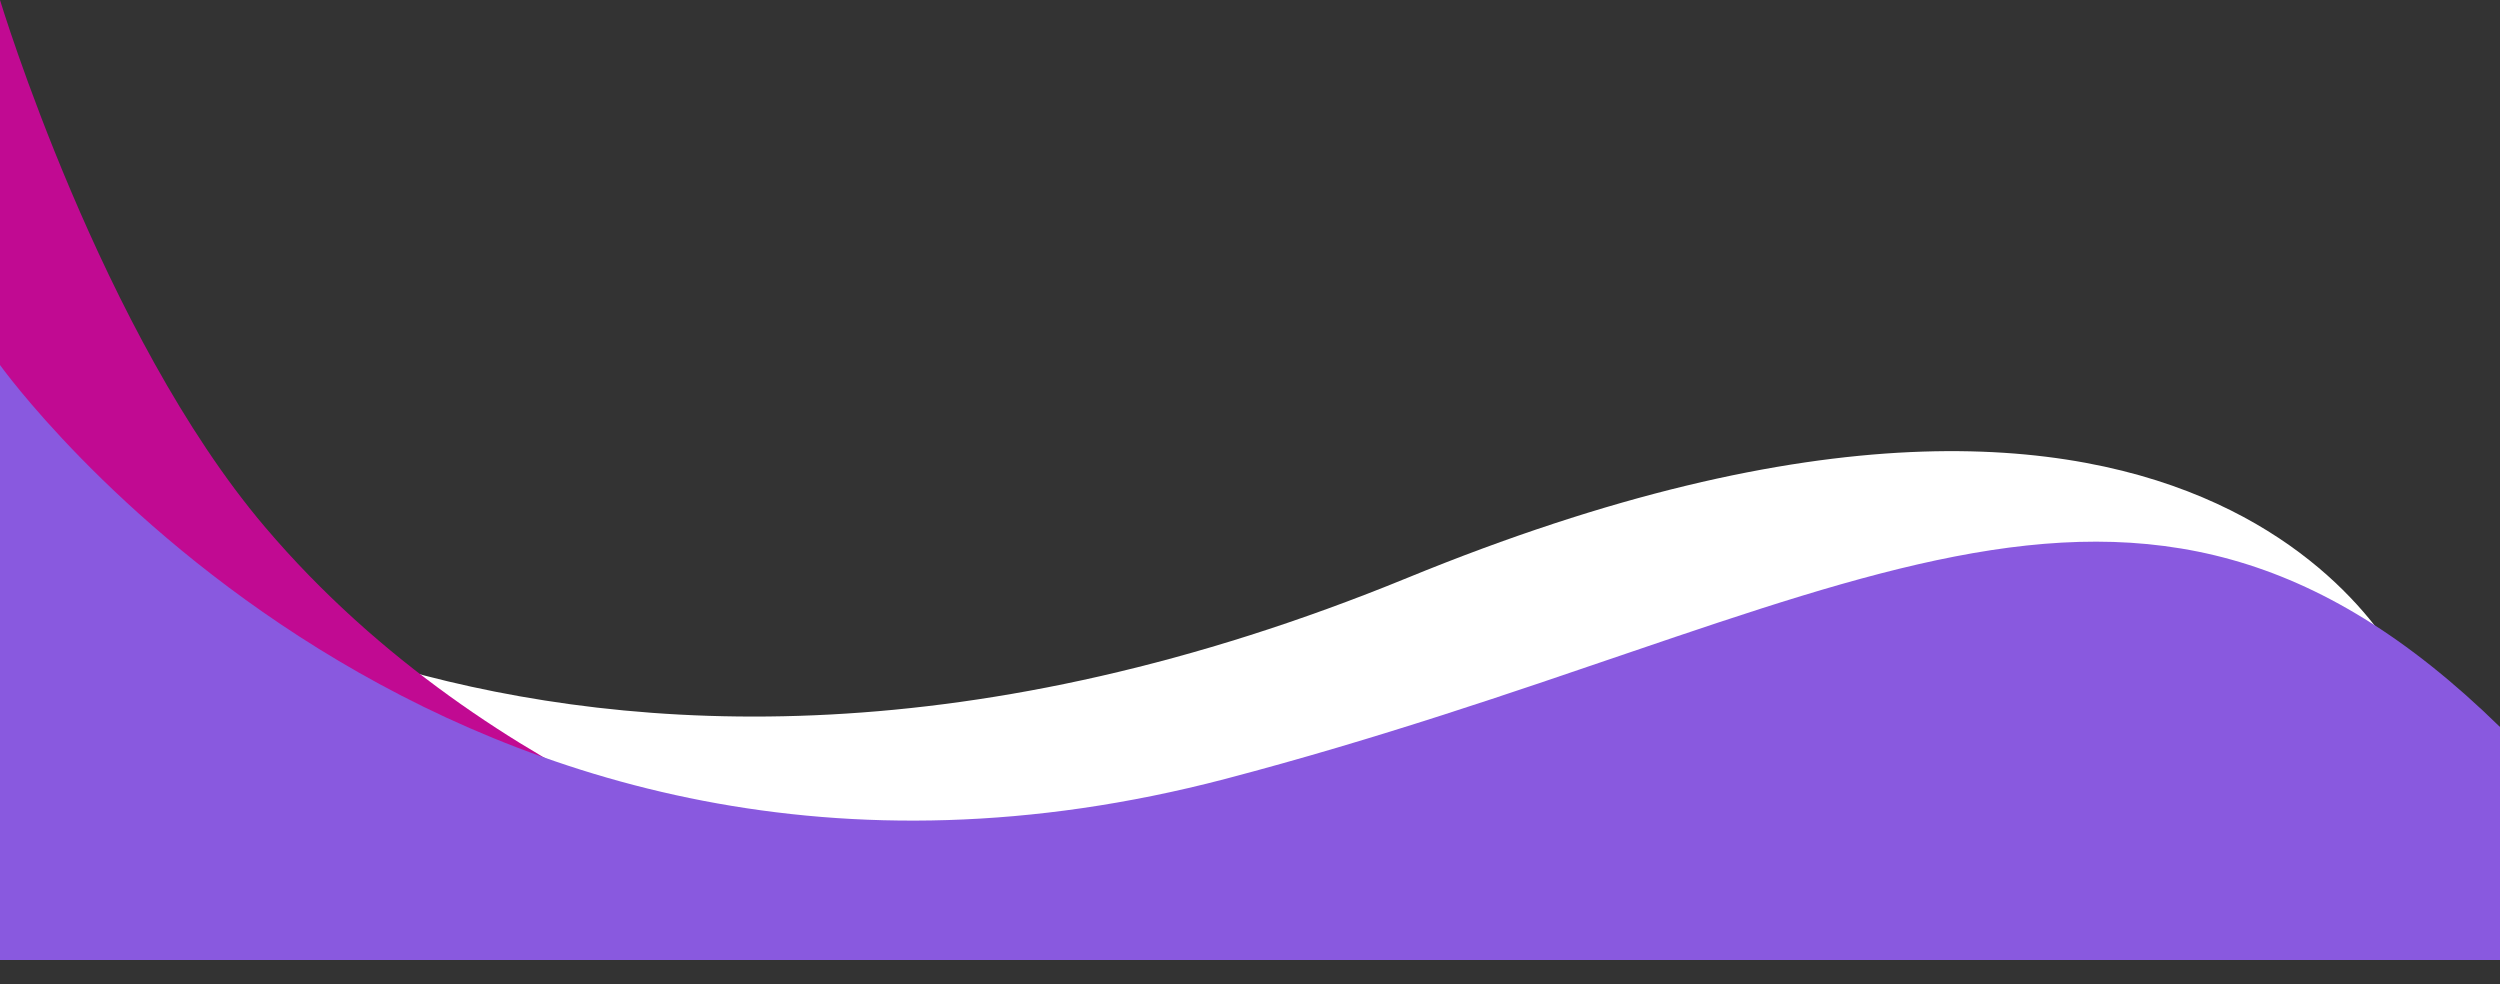 <?xml version="1.0" encoding="UTF-8" standalone="no"?><svg xmlns="http://www.w3.org/2000/svg" xmlns:xlink="http://www.w3.org/1999/xlink" fill="#000000" height="98.4" preserveAspectRatio="xMidYMid meet" version="1" viewBox="0.0 0.0 250.0 98.4" width="250" zoomAndPan="magnify"><rect x="0.0" y="0.0" width="250.0" height="98.4" fill="#333333" stroke="none"/><g><g id="change1_1"><path d="M4.7,49.6c0,0,49.6,43.6,136,8.2C222.9,24.1,241,68.2,241,68.2L112.4,90.5L18.1,82L4.7,49.6z" fill="#ffffff"/></g><g id="change2_1"><path d="M0,0c0,0,10.1,33.4,26.5,52.7c22.9,27,56.1,35.2,56.1,35.2L0,86.1L0,0z" fill="#c10a92"/></g><g id="change3_1"><path d="M250,96H0V36.5c0,0,44.2,61.9,122.5,41.4C184.1,61.7,213,36.5,250,72.7L250,96z" fill="#8959df"/></g></g></svg>